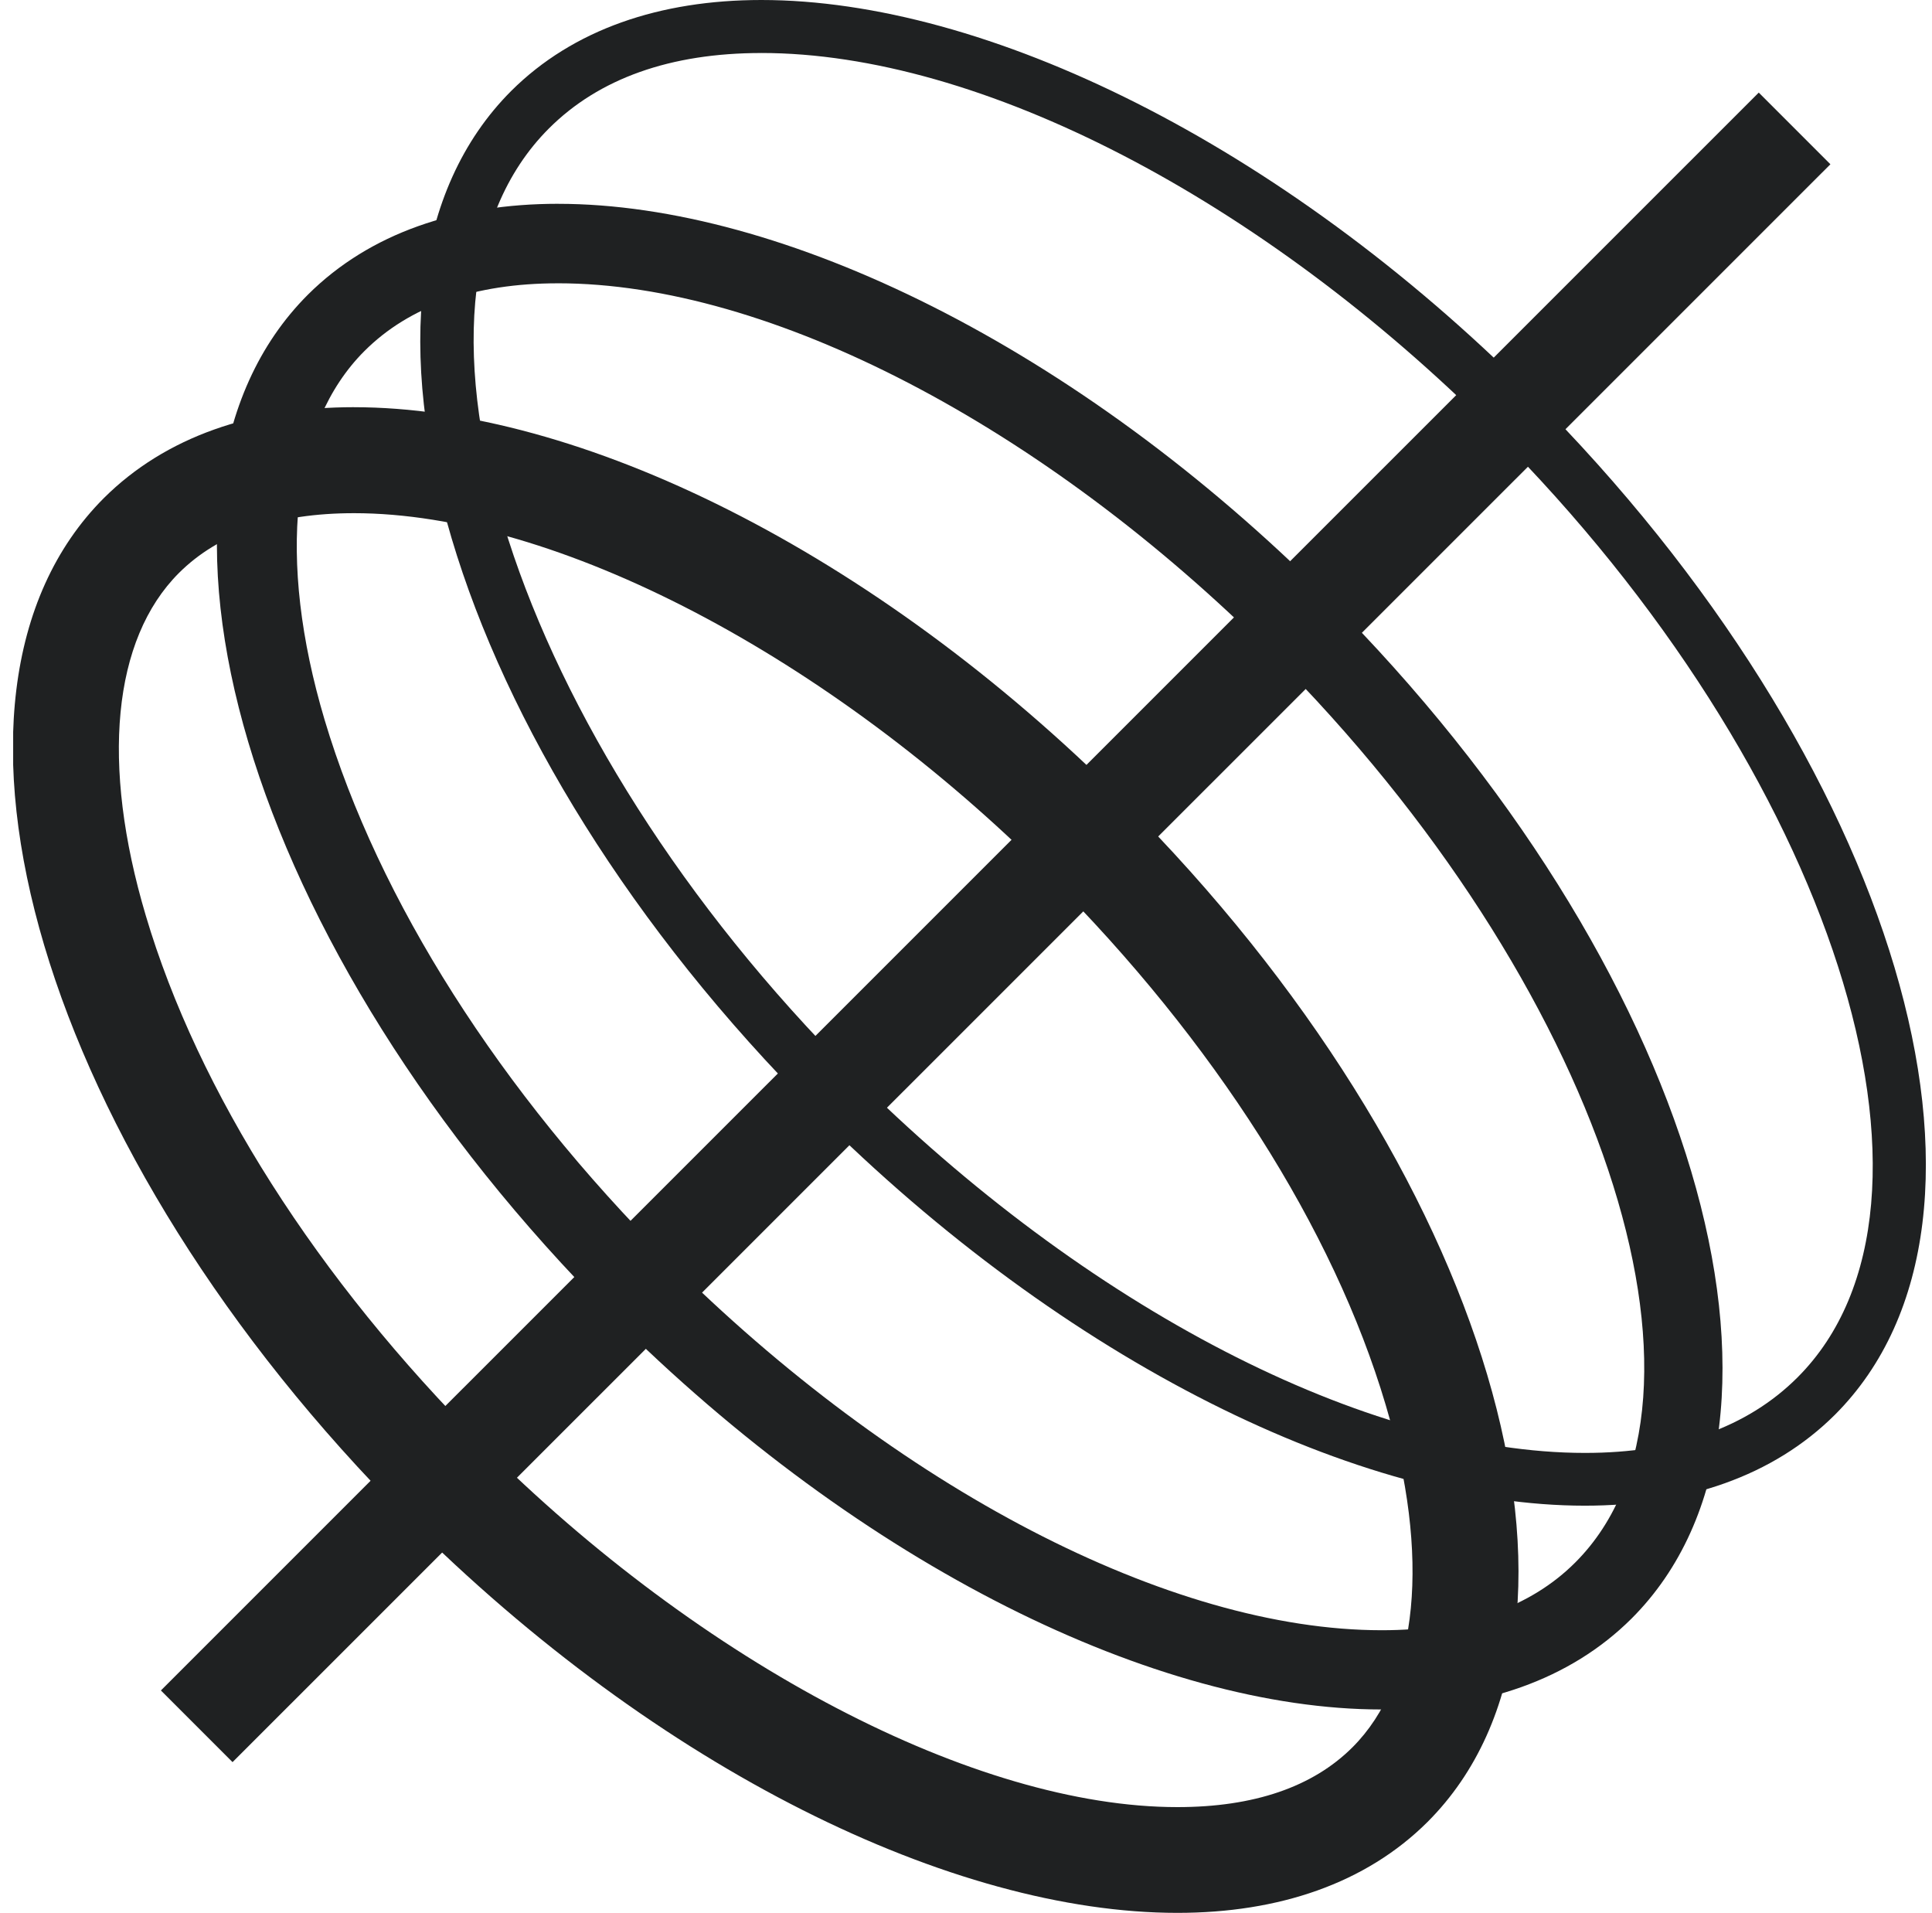 <svg xmlns="http://www.w3.org/2000/svg" width="101" height="100" fill="none"><g clip-path="url(#a)"><path stroke="#1F2122" stroke-miterlimit="10" stroke-width="5.298" d="M10.284 90.231 93.816 6.713"/><path fill="#1F2122" d="M18.505 26.823c10.54 0 24.82 7.452 36.358 18.99 8.6 8.6 14.847 18.406 17.576 27.617 2.355 7.922 1.731 14.432-1.731 17.895-2.078 2.077-5.153 3.13-9.155 3.13-10.54 0-24.82-7.452-36.358-18.989-8.601-8.601-14.848-18.407-17.576-27.618-2.355-7.922-1.731-14.432 1.731-17.895 2.078-2.077 5.153-3.13 9.155-3.13Zm0-5.54c-5.304 0-9.847 1.537-13.074 4.75-10.347 10.347-3.255 34.226 15.858 53.34 13.158 13.158 28.56 20.61 40.263 20.61 5.305 0 9.848-1.538 13.075-4.751 10.347-10.347 3.255-34.225-15.858-53.338-13.158-13.158-28.56-20.61-40.264-20.61Z"/><path fill="#1F2122" d="M29.17 14.807c11.067 0 25.36 7.438 37.328 19.39C83.658 51.36 90.916 73.09 82.356 81.664c-2.354 2.355-5.761 3.546-10.124 3.546-11.067 0-25.36-7.438-37.327-19.39-8.768-8.768-15.125-18.782-17.937-28.2-2.506-8.421-1.745-15.443 2.078-19.266 2.355-2.355 5.762-3.546 10.125-3.546Zm0-4.155c-5.304 0-9.847 1.538-13.074 4.75C5.75 25.75 12.841 49.628 31.955 68.742c13.158 13.158 28.56 20.61 40.263 20.61 5.305 0 9.847-1.538 13.075-4.751 10.346-10.347 3.254-34.225-15.86-53.338-13.157-13.158-28.559-20.61-40.262-20.61Z"/><path fill="#1F2122" d="M39.802 2.77c11.412 0 26.094 7.59 38.31 19.807C95.799 40.264 103.07 62.895 93.97 71.995c-2.618 2.618-6.358 3.947-11.108 3.947-11.413 0-26.095-7.59-38.31-19.806-17.688-17.687-24.96-40.318-15.86-49.418C31.31 4.1 35.05 2.771 39.801 2.771Zm0-2.77c-5.305 0-9.848 1.538-13.075 4.751C16.38 15.098 23.472 38.976 42.586 58.09 55.743 71.247 71.146 78.7 82.849 78.7c5.304 0 9.847-1.538 13.075-4.751 10.346-10.346 3.254-34.224-15.86-53.338C66.922 7.466 51.506 0 39.803 0Z"/></g><defs><clipPath id="a"><path fill="#fff" d="M.688 0h100v100h-100z"/></clipPath></defs></svg>